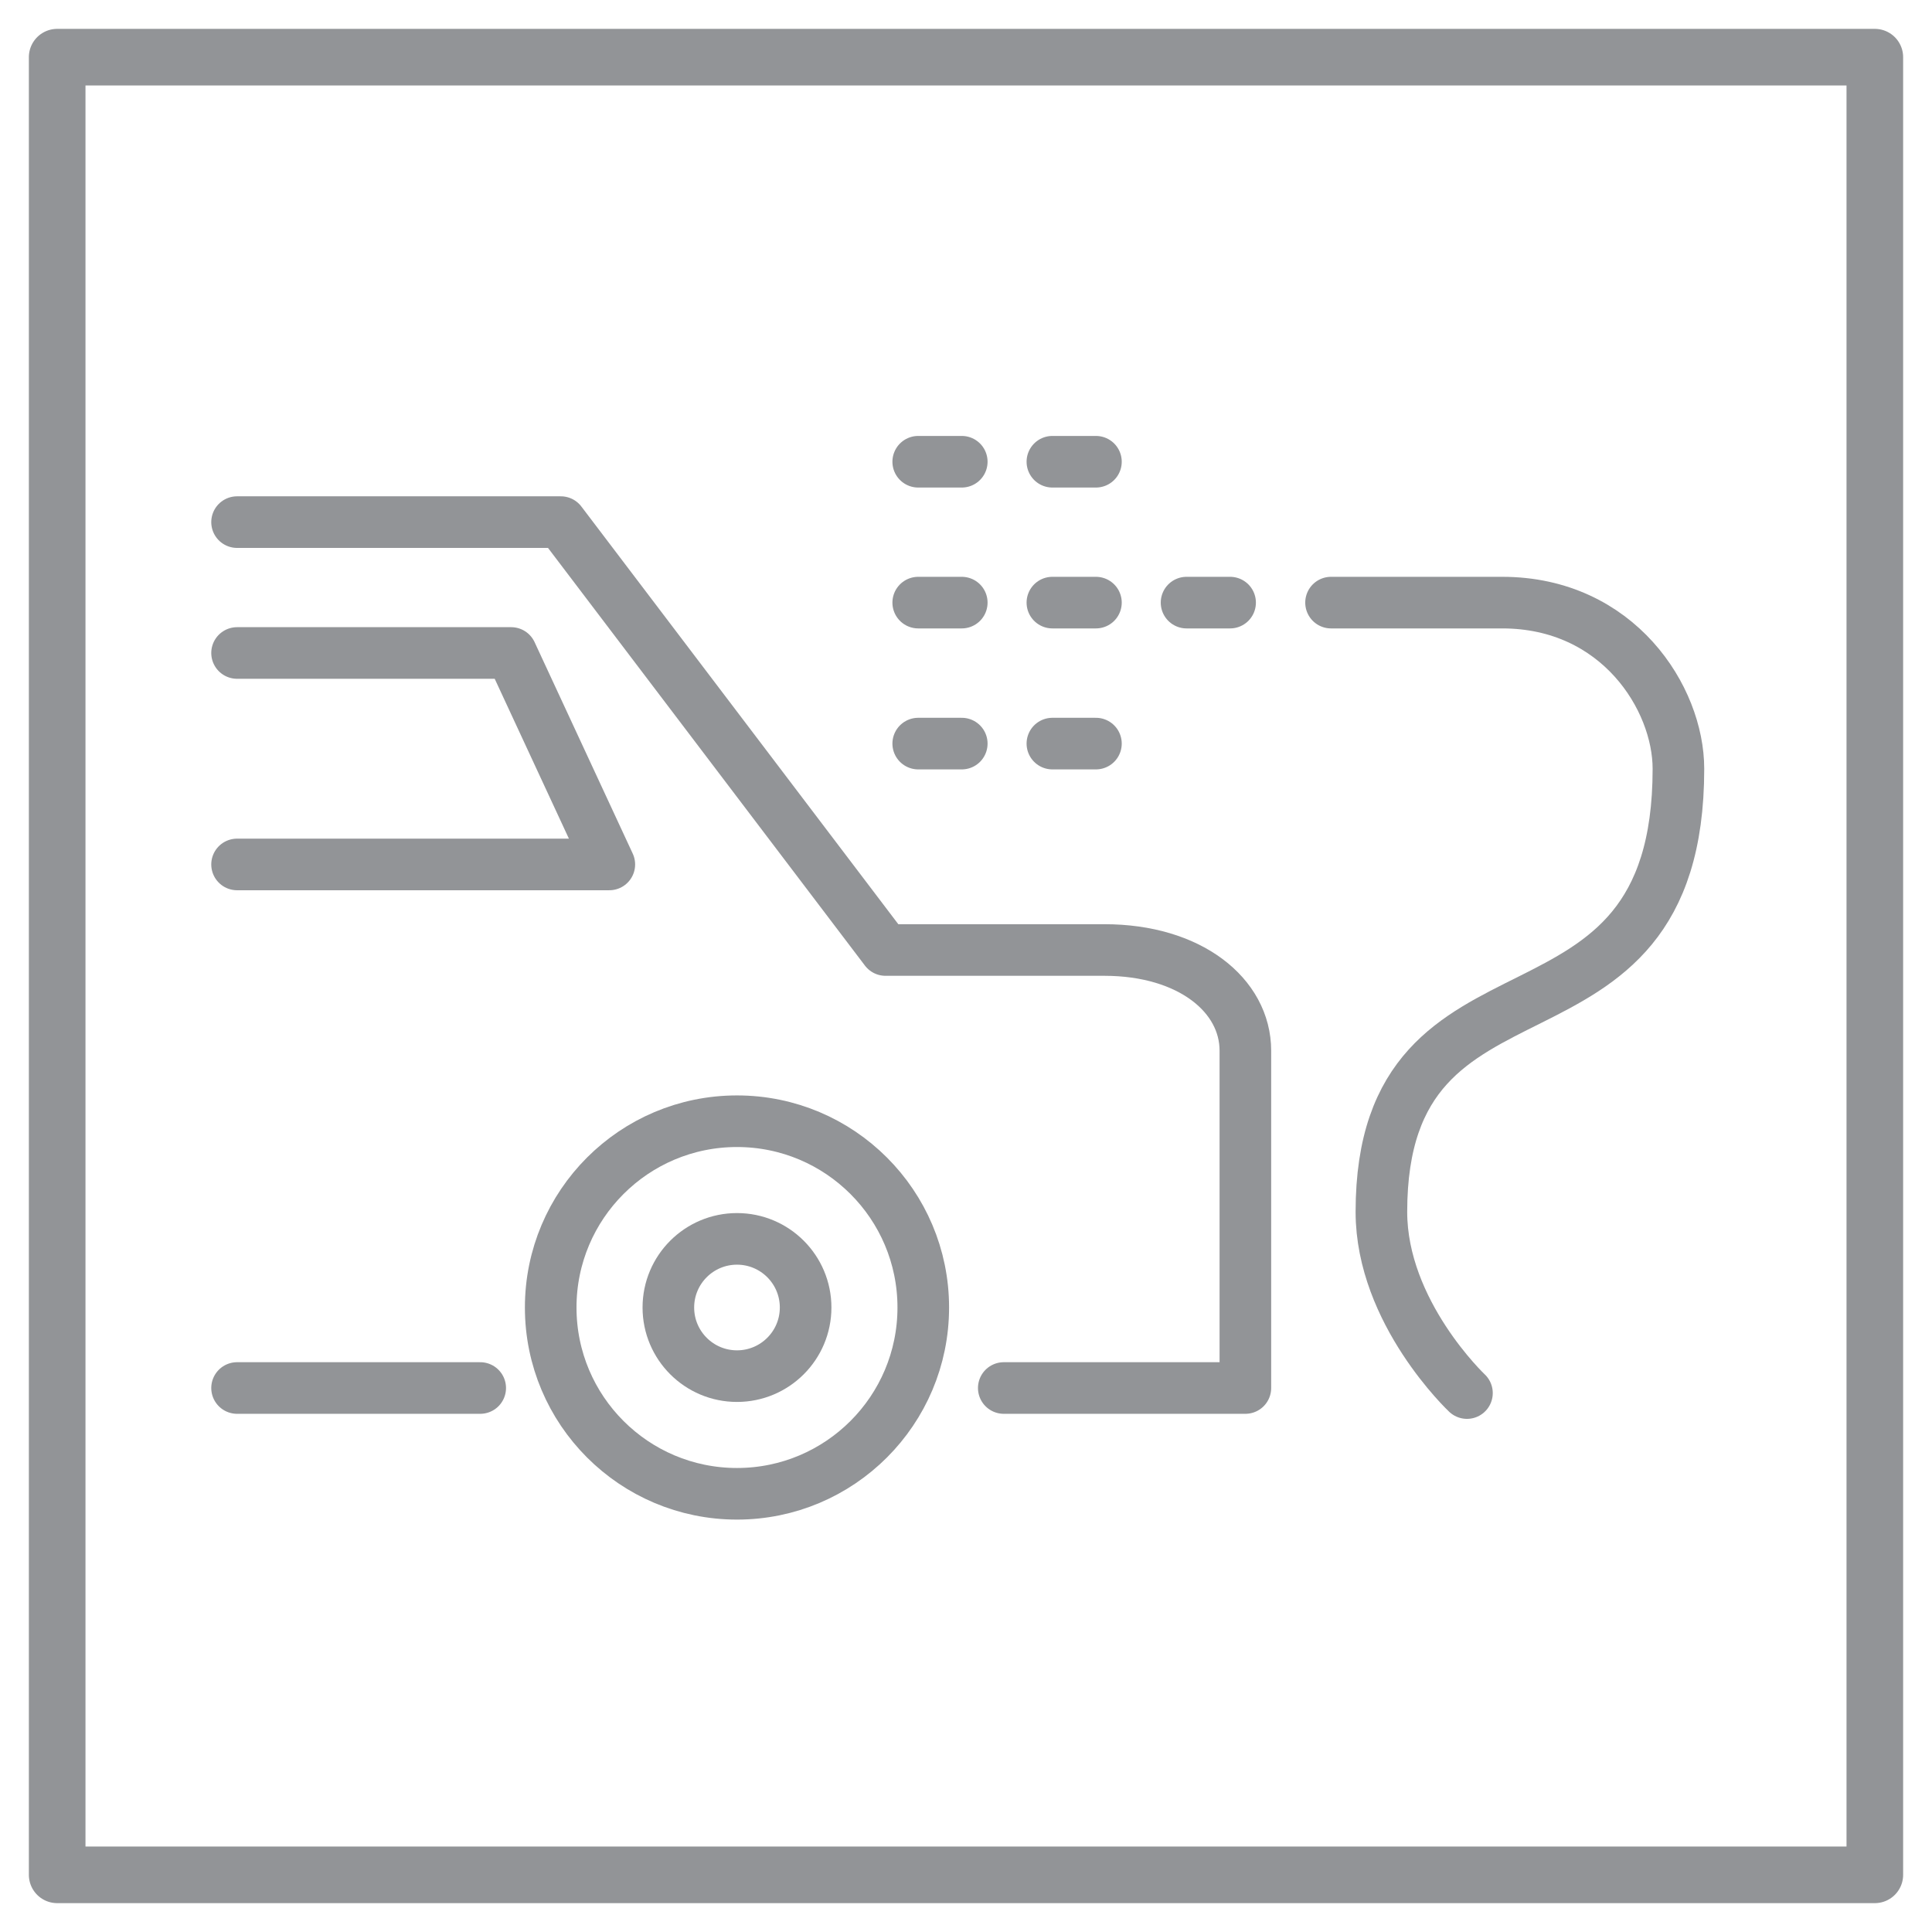 <?xml version="1.0" encoding="UTF-8"?> <!-- Generator: Adobe Illustrator 23.0.2, SVG Export Plug-In . SVG Version: 6.00 Build 0) --> <svg xmlns="http://www.w3.org/2000/svg" xmlns:xlink="http://www.w3.org/1999/xlink" id="Layer_1" x="0px" y="0px" viewBox="0 0 187.2 187.2" style="enable-background:new 0 0 187.2 187.2;" xml:space="preserve"> <style type="text/css"> .st0{fill:none;stroke:#929497;stroke-width:5;stroke-linecap:round;stroke-linejoin:round;stroke-miterlimit:10;} .st1{fill:none;stroke:#929497;stroke-width:5.486;stroke-linecap:round;stroke-linejoin:round;stroke-miterlimit:10;} </style> <g> <line class="st0" x1="22.97" y1="134.49" x2="46.53" y2="134.49"></line> <polyline class="st0" points="22.97,83.76 59.04,83.76 49.53,63.27 22.97,63.27 "></polyline> <path class="st0" d="M97.26,134.49h23.41c0,0,0-27.32,0-32.68c0-5.37-5.37-9.76-13.66-9.76H85.8L54.34,50.59H22.97"></path> <circle class="st0" cx="71.41" cy="126.69" r="18.05"></circle> <circle class="st0" cx="71.41" cy="126.69" r="6.65"></circle> <path class="st0" d="M128.97,58.39h16.59c11.22,0,17.07,9.27,17.07,16.1c0,29.76-28.78,15.61-28.78,42.93 c0,9.76,8.29,17.56,8.29,17.56"></path> <line class="st0" x1="114.97" y1="58.39" x2="119.19" y2="58.39"></line> <line class="st0" x1="101.97" y1="58.39" x2="106.19" y2="58.39"></line> <line class="st0" x1="88.97" y1="58.39" x2="93.19" y2="58.39"></line> <line class="st0" x1="101.97" y1="72.05" x2="106.19" y2="72.05"></line> <line class="st0" x1="88.97" y1="72.05" x2="93.19" y2="72.05"></line> <line class="st0" x1="101.97" y1="44.74" x2="106.19" y2="44.74"></line> <line class="st0" x1="88.97" y1="44.74" x2="93.19" y2="44.74"></line> <rect x="5.54" y="5.54" class="st1" width="176.12" height="176.12"></rect> </g> </svg> 